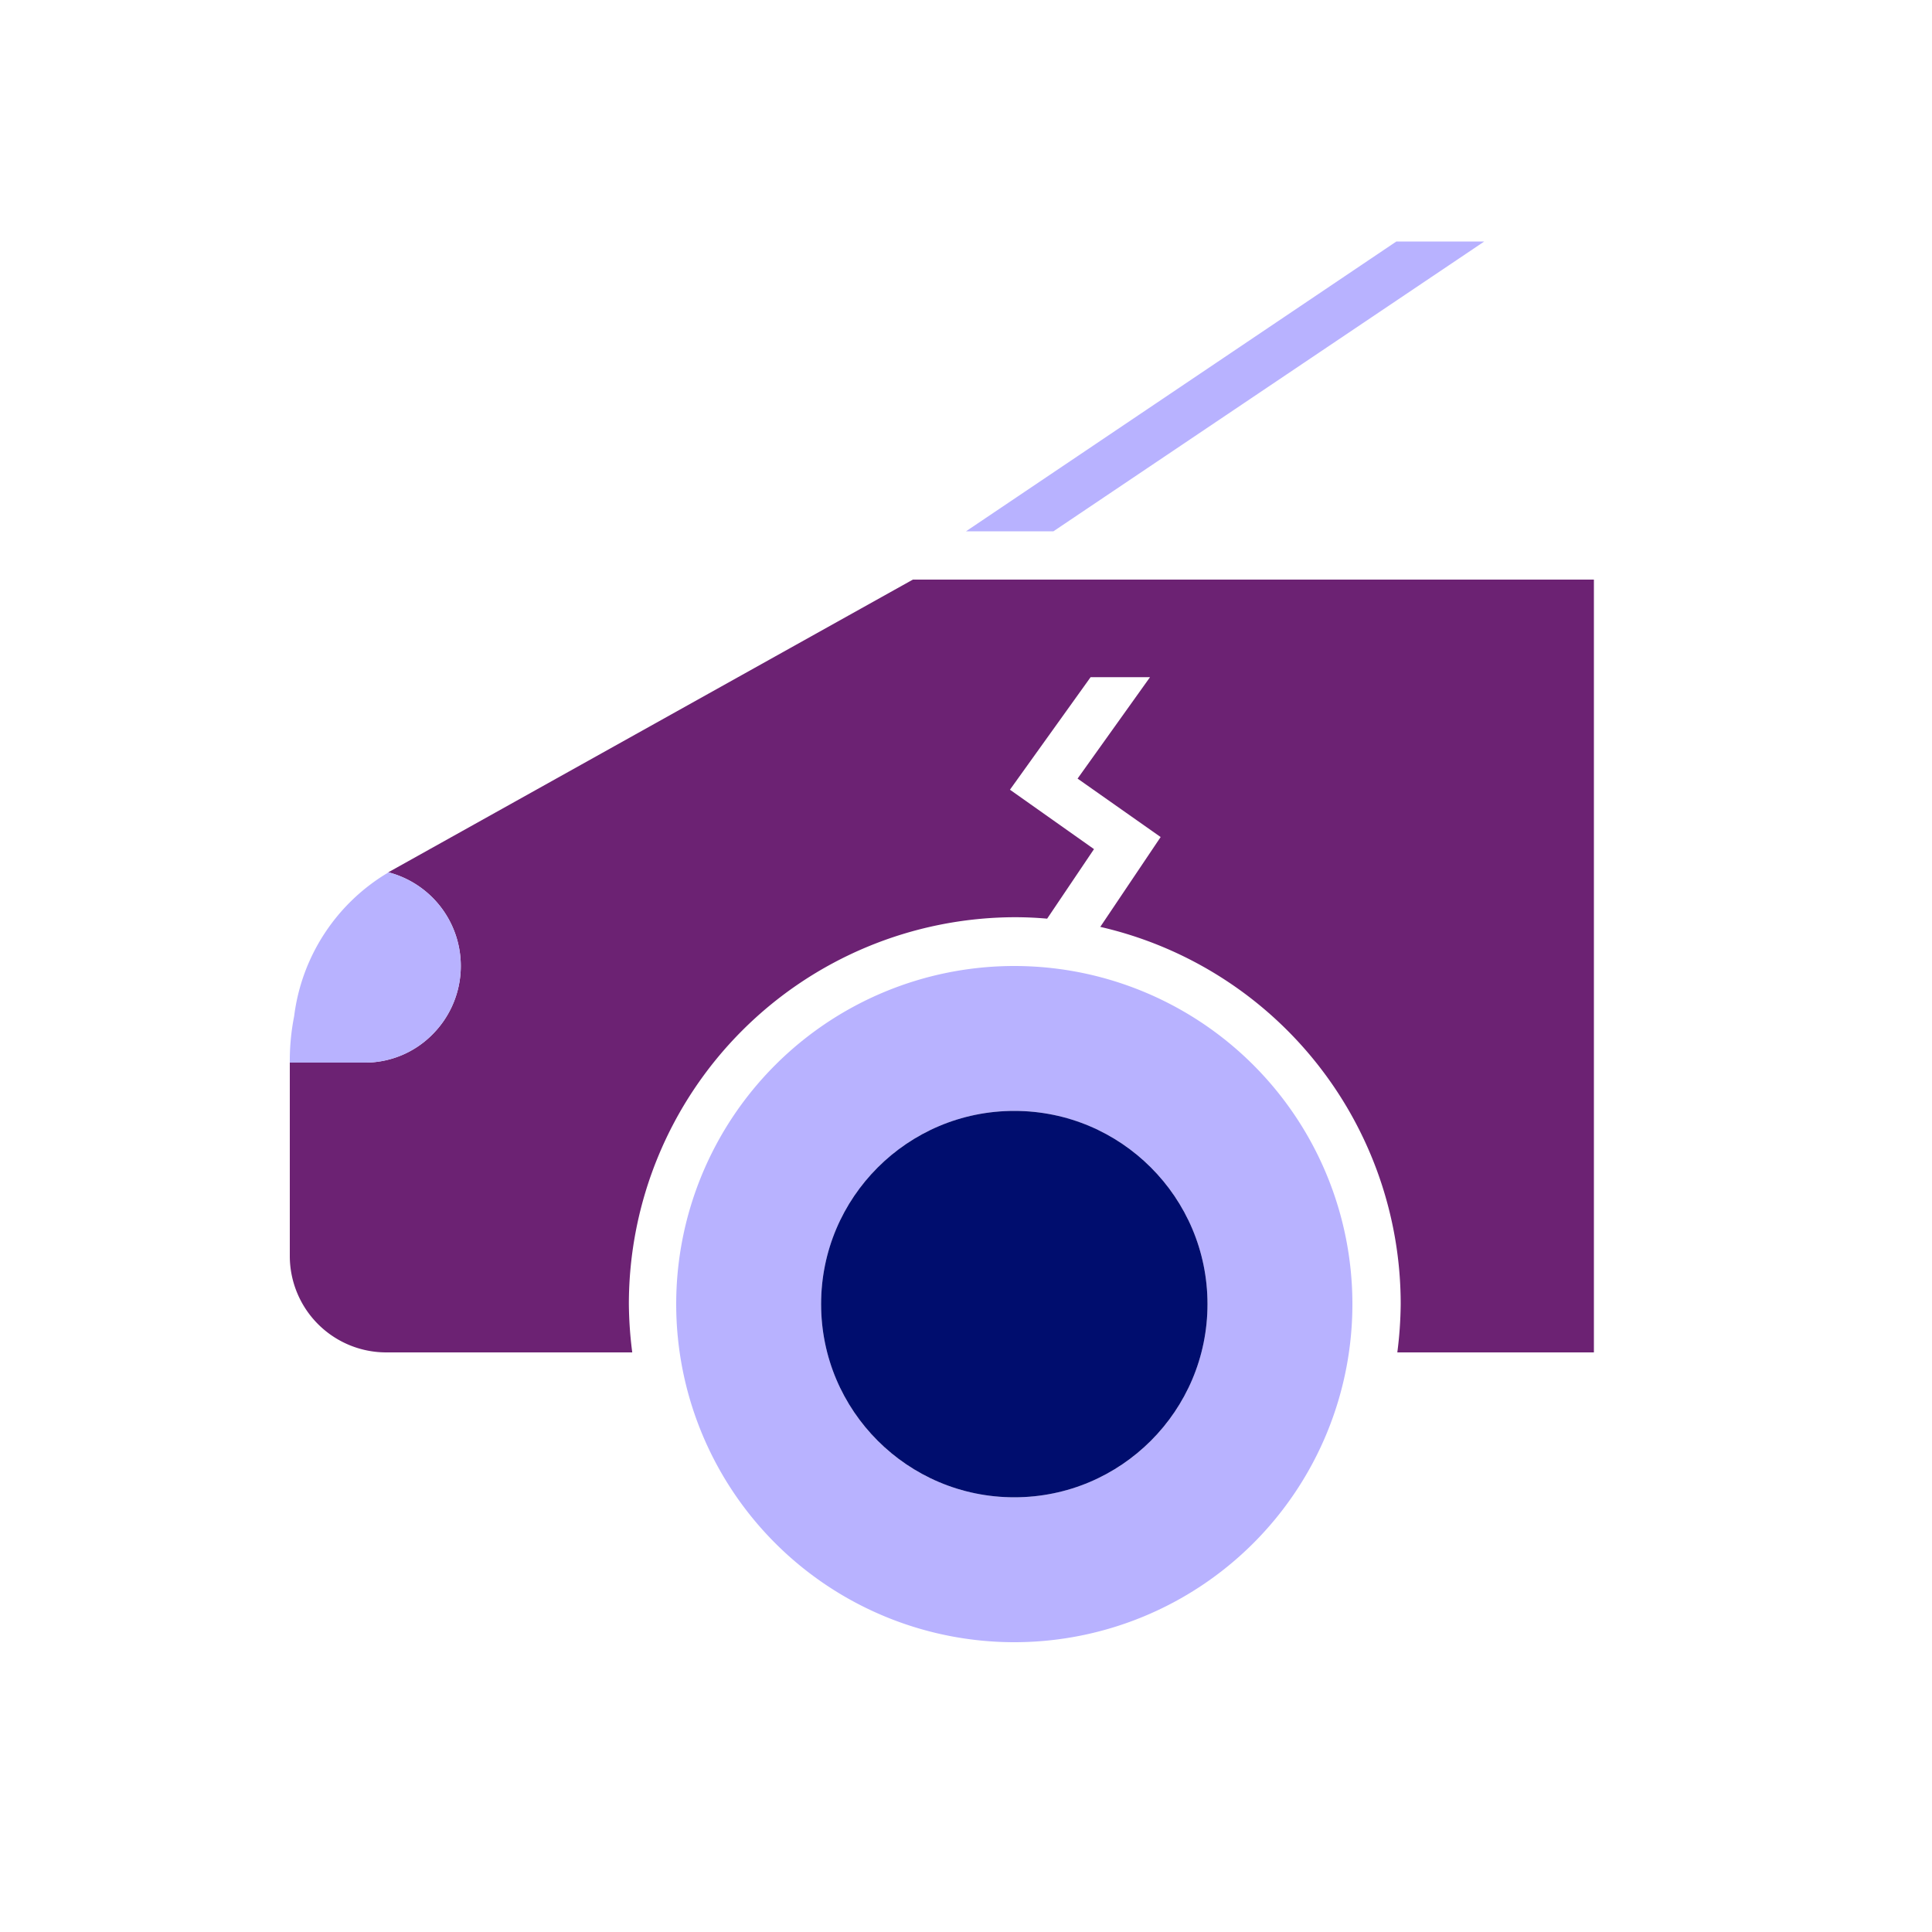 <svg xmlns="http://www.w3.org/2000/svg" viewBox="0 0 40 40" focusable="false" aria-hidden="true"><g id="Solid"><rect x="-0.457" y="-0.249" width="40" height="40" fill="none"/></g><g id="Icon_Purple" data-name="Icon Purple"><path d="M18.9,12,8.04,18.06a2.004,2.004,0,0,1,.92,3.35A1.961,1.961,0,0,1,7.54,22H6v4.01A1.997,1.997,0,0,0,8,28h5.09a8.258,8.258,0,0,1-.07-1,8.011,8.011,0,0,1,7.99-8.01c.23,0,.45.01.67.03l.97-1.44-1.74-1.23,1.67-2.33h1.23l-1.5,2.1,1.72,1.21-1.25,1.86A8.012,8.012,0,0,1,29,27a8.258,8.258,0,0,1-.07,1H33V12Z" fill="#6c2273"/><polygon points="30.73 5 28.91 5 20 11 21.81 11 30.73 5" fill="#b8b2ff"/><path d="M21,20a7,7,0,1,0,7,7A7,7,0,0,0,21,20Zm0,11a4,4,0,1,1,4-4A4,4,0,0,1,21,31Z" fill="#b8b2ff"/><circle cx="21" cy="27" r="4" fill="#000d6e"/><path d="M8.96,21.41a2.004,2.004,0,0,0-.92-3.35L8,18.09a.031.031,0,0,0-.02.01,4.04,4.04,0,0,0-1.89,2.94A4.747,4.747,0,0,0,6,22H7.54A1.961,1.961,0,0,0,8.96,21.41Z" fill="#b8b2ff"/></g></svg>